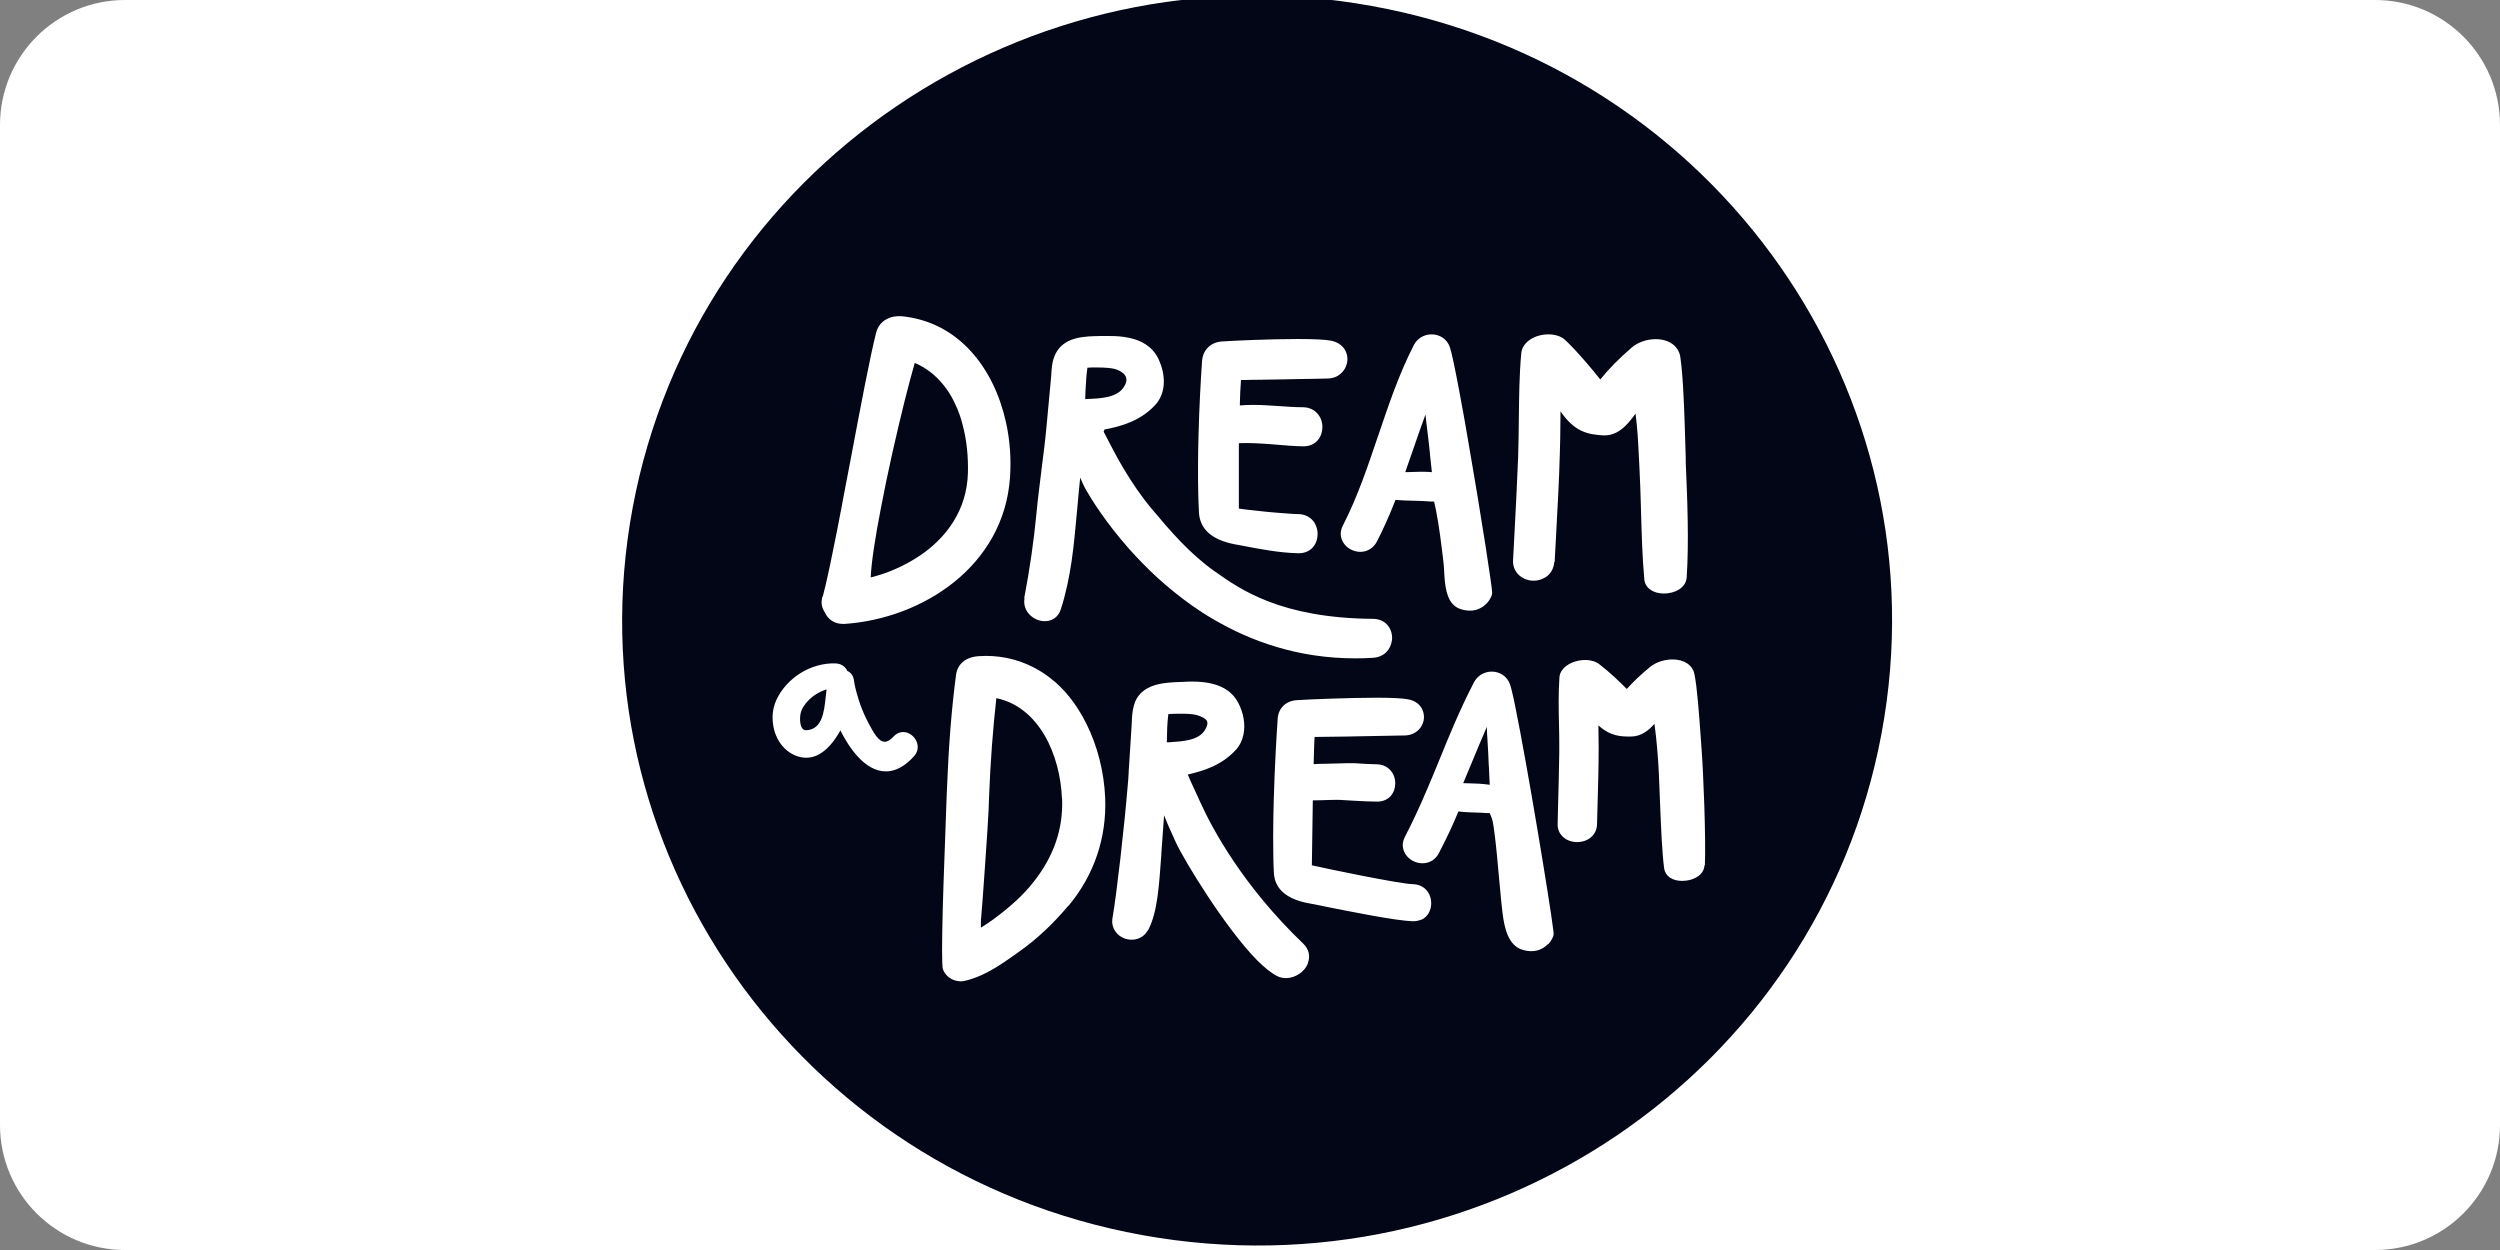 <?xml version="1.0" encoding="UTF-8"?> <svg xmlns="http://www.w3.org/2000/svg" width="160" height="80" viewBox="0 0 160 80" fill="none"><rect x="0" y="0" width="160" height="80" fill="#808080" stroke="none"/><g clip-path="url(#clip0_10465_1557)"><path d="M0 8C0 3.582 3.582 0 8 0H152C156.418 0 160 3.582 160 8V72C160 76.418 156.418 80 152 80H8C3.582 80 0 76.418 0 72V8Z" fill="white"></path><path d="M109.086 55.38C109.068 55.704 108.885 55.958 108.613 56.124C108.412 56.246 108.167 56.334 107.913 56.36C107.826 56.369 107.747 56.378 107.66 56.378C107.021 56.378 106.575 56.071 106.505 55.573C106.374 54.602 106.304 52.957 106.242 51.356C106.216 50.743 106.199 50.157 106.172 49.623C106.146 49.09 106.12 48.617 106.085 48.241L106.059 47.917C106.015 47.392 105.962 46.85 105.884 46.325C105.709 46.526 105.49 46.736 105.245 46.885C104.991 47.042 104.703 47.139 104.37 47.139C103.784 47.139 103.067 47.139 102.297 46.421V46.439C102.305 46.911 102.314 47.366 102.314 47.83C102.314 49.055 102.279 50.28 102.244 51.469V51.496C102.227 51.916 102.218 52.344 102.209 52.764C102.192 53.42 101.658 53.893 100.932 53.893C100.564 53.893 100.223 53.762 99.996 53.526C99.786 53.316 99.681 53.044 99.689 52.738L99.716 51.592C99.751 50.437 99.777 49.247 99.794 48.075C99.794 47.532 99.794 46.972 99.777 46.421V46.386C99.751 45.398 99.733 44.365 99.803 43.359C99.812 43.184 99.873 43.027 99.978 42.887C100.267 42.476 100.879 42.239 101.457 42.239C101.64 42.239 101.807 42.266 101.955 42.309C102.104 42.353 102.244 42.423 102.358 42.511C102.69 42.764 103.032 43.062 103.338 43.342C103.644 43.622 103.915 43.893 104.116 44.094C104.51 43.648 105.009 43.175 105.604 42.686C105.962 42.388 106.514 42.204 107.039 42.204C107.773 42.204 108.316 42.554 108.438 43.123C108.622 43.954 108.753 45.923 108.841 47.104C108.858 47.366 108.876 47.568 108.885 47.716C109.025 49.492 109.182 53.727 109.112 55.38M99.471 35.958C99.471 36.054 99.453 36.15 99.427 36.238C99.357 36.5 99.217 36.71 99.033 36.859C98.972 36.911 98.902 36.955 98.832 36.99C98.622 37.104 98.386 37.165 98.158 37.165C97.966 37.165 97.782 37.13 97.616 37.06C97.45 36.99 97.292 36.894 97.17 36.763C96.934 36.518 96.811 36.194 96.837 35.826L96.916 34.339C96.96 33.499 97.004 32.642 97.047 31.793C97.091 30.945 97.126 30.087 97.161 29.238C97.187 28.434 97.196 27.611 97.205 26.815C97.222 25.433 97.231 24.007 97.362 22.598C97.397 22.222 97.633 21.924 97.957 21.715C98.281 21.505 98.701 21.399 99.103 21.399C99.322 21.399 99.532 21.434 99.716 21.496C99.9 21.557 100.066 21.653 100.197 21.784C100.407 21.986 100.626 22.204 100.827 22.423C101.238 22.869 101.64 23.333 101.973 23.735C102.139 23.937 102.288 24.12 102.419 24.287C102.927 23.648 103.6 22.957 104.423 22.248C104.816 21.907 105.394 21.706 105.962 21.706C106.811 21.706 107.424 22.143 107.537 22.826C107.581 23.114 107.625 23.508 107.66 23.963C107.677 24.19 107.695 24.427 107.712 24.68C107.756 25.424 107.791 26.264 107.817 27.034C107.835 27.55 107.852 28.031 107.861 28.451C107.87 28.801 107.878 29.09 107.887 29.291V29.597C107.992 31.977 108.097 34.663 107.948 36.955C107.905 37.629 107.179 37.987 106.487 37.987C105.796 37.987 105.28 37.62 105.236 37.078C105.105 35.625 105.07 34.217 105.026 32.738C105 31.793 104.974 30.831 104.921 29.851L104.895 29.361C104.869 28.889 104.851 28.407 104.816 27.917C104.781 27.436 104.738 26.955 104.676 26.474C104.484 26.736 104.283 26.999 104.055 27.226C103.679 27.602 103.233 27.865 102.699 27.865C102.673 27.865 102.638 27.865 102.612 27.865C101.623 27.804 100.783 27.655 99.873 26.325C99.873 26.57 99.873 26.806 99.865 27.043V27.086C99.865 27.716 99.847 28.372 99.829 29.02C99.786 30.743 99.681 32.493 99.593 34.182C99.558 34.777 99.523 35.38 99.497 35.975M99.068 60.42C98.832 60.665 98.482 60.875 98.01 60.875C97.835 60.875 97.642 60.848 97.441 60.787C96.522 60.516 96.277 59.37 96.164 58.442C96.146 58.311 96.129 58.18 96.12 58.057L96.102 57.891C96.076 57.699 96.059 57.454 96.032 57.174C96.006 56.894 95.98 56.588 95.945 56.255C95.857 55.258 95.752 54.094 95.639 53.254C95.604 52.974 95.569 52.729 95.525 52.537C95.499 52.414 95.446 52.283 95.385 52.143C95.368 52.108 95.359 52.073 95.341 52.038C95.28 52.038 95.219 52.038 95.149 52.038C94.895 52.012 94.676 52.012 94.449 52.003C94.134 51.994 93.801 51.986 93.338 51.933C93.014 52.729 92.62 53.578 92.087 54.602C91.877 55.013 91.492 55.249 91.037 55.249C90.582 55.249 90.171 55.013 89.943 54.654C89.838 54.488 89.786 54.304 89.777 54.12C89.768 53.937 89.821 53.744 89.917 53.552C90.153 53.097 90.372 52.651 90.573 52.222C90.862 51.609 91.115 51.041 91.352 50.472C91.623 49.842 91.877 49.23 92.122 48.626C92.428 47.865 92.752 47.086 93.102 46.273C93.46 45.45 93.854 44.593 94.335 43.666C94.554 43.245 94.983 42.983 95.472 42.983C96.006 42.983 96.461 43.298 96.636 43.788C96.671 43.875 96.706 44.007 96.75 44.19C96.82 44.462 96.899 44.82 96.986 45.267C97.739 48.941 99.208 57.839 99.409 59.519C99.427 59.65 99.436 59.737 99.436 59.772C99.436 59.903 99.313 60.183 99.086 60.437M90.958 58.854C90.818 58.915 90.643 58.959 90.451 58.959H90.416C89.357 58.932 86.444 58.346 84.694 57.996L84.58 57.97C84.23 57.9 83.941 57.839 83.723 57.804C82.314 57.532 81.579 56.876 81.527 55.853C81.509 55.485 81.492 55.092 81.492 54.68C81.465 53.237 81.5 51.566 81.562 50.008C81.562 49.79 81.579 49.562 81.588 49.343C81.623 48.477 81.667 47.655 81.71 46.955C81.737 46.605 81.754 46.281 81.772 45.993C81.815 45.328 82.288 44.864 82.97 44.812C83.714 44.759 86.391 44.654 88.106 44.654C89.094 44.654 89.777 44.689 90.127 44.759C90.879 44.899 91.168 45.477 91.133 45.975C91.098 46.378 90.844 46.78 90.416 46.964C90.276 47.025 90.109 47.06 89.926 47.069C89.445 47.078 88.255 47.104 87.056 47.121C86.759 47.121 86.452 47.13 86.164 47.139C85.297 47.156 84.519 47.165 84.134 47.165C84.116 47.428 84.108 47.699 84.099 47.987C84.09 48.276 84.081 48.582 84.073 48.906C84.326 48.889 84.589 48.88 84.877 48.88C85.088 48.88 85.324 48.871 85.569 48.862C85.77 48.854 85.971 48.845 86.164 48.845C86.356 48.845 86.54 48.845 86.706 48.845C87.178 48.88 87.651 48.906 88.115 48.915C88.403 48.915 88.648 49.011 88.832 49.151C88.954 49.247 89.051 49.361 89.129 49.492C89.243 49.685 89.296 49.912 89.296 50.14C89.296 50.7 88.928 51.303 88.141 51.303H88.115C87.773 51.303 87.231 51.277 86.741 51.251C86.452 51.233 86.172 51.216 85.98 51.207C85.822 51.19 85.665 51.19 85.516 51.19C85.368 51.19 85.219 51.19 85.061 51.198C84.895 51.198 84.711 51.216 84.493 51.216C84.326 51.216 84.169 51.216 84.02 51.224C84.011 52.029 83.968 54.715 83.959 55.38C84.799 55.573 89.523 56.561 90.424 56.588C91.203 56.605 91.606 57.218 91.597 57.821C91.597 58.241 91.387 58.679 90.958 58.871M83.705 61.662C83.495 62.187 82.927 62.581 82.34 62.598H82.305C82.113 62.598 81.929 62.563 81.754 62.476C81.562 62.388 81.343 62.231 81.115 62.056C80.914 61.889 80.704 61.706 80.477 61.478C80.477 61.478 80.468 61.469 80.459 61.461C78.412 59.387 75.779 55.056 75.254 53.91C75.017 53.394 74.895 53.114 74.808 52.922C74.764 52.826 74.737 52.747 74.703 52.677C74.676 52.607 74.641 52.528 74.606 52.441C74.571 52.362 74.545 52.274 74.501 52.178C74.466 52.668 74.431 53.158 74.396 53.648C74.37 53.98 74.353 54.295 74.326 54.61V54.689C74.178 56.736 74.073 58.355 73.513 59.466C73.486 59.519 73.451 59.562 73.416 59.606C73.381 59.65 73.355 59.702 73.32 59.746C73.171 59.912 72.988 60.026 72.787 60.087C72.681 60.122 72.576 60.14 72.454 60.14H72.419C72.052 60.14 71.693 59.982 71.465 59.711C71.229 59.44 71.133 59.099 71.203 58.731C71.465 57.252 71.964 52.817 72.165 50.376C72.2 50.008 72.227 49.685 72.235 49.431V49.379L72.262 48.967C72.314 48.145 72.367 47.322 72.419 46.509C72.419 46.404 72.428 46.299 72.436 46.194C72.445 45.861 72.472 45.503 72.568 45.153C72.62 44.978 72.681 44.803 72.787 44.645C73.233 43.963 74.02 43.762 74.764 43.692C75.009 43.666 75.254 43.657 75.472 43.648H75.525C75.604 43.648 75.682 43.639 75.761 43.639C75.866 43.639 75.971 43.63 76.076 43.622C76.155 43.622 76.234 43.622 76.312 43.622C77.826 43.622 78.797 44.077 79.269 45.022C79.558 45.59 79.724 46.316 79.584 46.999C79.514 47.349 79.366 47.69 79.103 47.979C78.22 48.959 77.056 49.335 76.015 49.571C76.129 49.851 76.277 50.166 76.409 50.446C76.522 50.682 76.618 50.892 76.697 51.076C76.741 51.172 76.785 51.268 76.837 51.382C77.598 53.053 79.549 56.701 83.408 60.393C83.766 60.743 83.88 61.198 83.696 61.653M68.377 57.961C67.406 59.125 66.33 60.131 65.184 60.936L65.061 61.023C64.816 61.198 64.562 61.373 64.309 61.548C63.53 62.073 62.673 62.563 61.754 62.773C61.658 62.791 61.562 62.808 61.474 62.808C61.474 62.808 61.439 62.808 61.422 62.799C61.072 62.782 60.748 62.624 60.529 62.353C60.45 62.257 60.389 62.152 60.346 62.029C60.31 61.933 60.293 61.496 60.293 60.813C60.293 60.131 60.31 59.203 60.337 58.136C60.354 57.602 60.372 57.034 60.389 56.439C60.45 54.663 60.52 52.686 60.59 50.848L60.608 50.437C60.713 47.742 60.897 45.38 61.185 43.202C61.282 42.484 61.807 42.047 62.647 41.994C62.795 41.986 62.953 41.977 63.093 41.977C64.335 41.977 65.481 42.301 66.496 42.904C66.829 43.097 67.143 43.324 67.45 43.587C67.493 43.622 67.537 43.648 67.572 43.683C67.992 44.059 68.377 44.488 68.727 44.978C68.998 45.363 69.252 45.774 69.471 46.211C69.488 46.246 69.506 46.281 69.523 46.308C70.232 47.725 70.66 49.387 70.731 51.05C70.835 53.604 70.031 55.993 68.394 57.961M58.648 48.18C58.613 48.259 58.561 48.329 58.491 48.407C57.913 49.046 57.31 49.37 56.697 49.37C55.332 49.37 54.309 47.795 53.784 46.745C53.688 46.92 53.583 47.095 53.46 47.27C53.014 47.917 52.393 48.495 51.597 48.495C51.387 48.495 51.168 48.451 50.949 48.372C50.52 48.206 50.153 47.9 49.891 47.498C49.803 47.366 49.724 47.218 49.663 47.06C49.584 46.876 49.532 46.684 49.497 46.491C49.462 46.299 49.444 46.106 49.444 45.905C49.444 45.52 49.532 45.135 49.689 44.794C50.346 43.377 51.911 42.406 53.469 42.458C53.81 42.467 54.09 42.642 54.23 42.939C54.466 43.044 54.615 43.254 54.65 43.534C54.702 43.884 54.79 44.252 54.904 44.61C54.947 44.768 55 44.917 55.052 45.074C55.201 45.477 55.367 45.879 55.577 46.264L55.612 46.334C55.901 46.868 56.225 47.48 56.627 47.471C56.802 47.471 56.986 47.358 57.187 47.139C57.362 46.946 57.572 46.85 57.8 46.85C58.15 46.85 58.491 47.086 58.648 47.428C58.762 47.681 58.762 47.944 58.648 48.18ZM52.655 38.189C52.778 37.734 52.935 37.06 53.11 36.229C53.215 35.73 53.329 35.179 53.443 34.593C53.486 34.4 53.521 34.199 53.565 33.989C53.644 33.578 53.731 33.158 53.81 32.721C53.854 32.502 53.898 32.283 53.932 32.064C54.099 31.181 54.274 30.271 54.449 29.361C55.087 25.975 55.691 22.782 56.076 21.277C56.155 20.98 56.303 20.752 56.505 20.586C56.636 20.472 56.793 20.393 56.951 20.332C57.108 20.271 57.283 20.245 57.441 20.236C57.52 20.236 57.607 20.236 57.686 20.236C61.395 20.595 63.635 23.613 64.388 27.051C64.641 28.197 64.72 29.396 64.641 30.551C64.248 36.255 59.024 39.589 54.064 39.93C54.029 39.93 53.985 39.93 53.95 39.93C53.416 39.93 52.996 39.658 52.786 39.186C52.69 39.046 52.62 38.88 52.594 38.714C52.568 38.539 52.585 38.364 52.638 38.171M65.551 38.276C65.901 36.439 66.164 34.628 66.33 32.887C66.417 31.951 66.54 31.006 66.653 30.096V30.078C66.776 29.142 66.898 28.171 66.986 27.2L67.03 26.719C67.1 25.905 67.178 25.1 67.257 24.287C67.266 24.182 67.275 24.077 67.283 23.972C67.283 23.849 67.301 23.718 67.31 23.587C67.336 23.324 67.38 23.053 67.485 22.799C67.537 22.668 67.598 22.546 67.677 22.432C67.756 22.318 67.843 22.222 67.931 22.134C68.027 22.047 68.123 21.977 68.237 21.907C68.666 21.653 69.182 21.566 69.681 21.531C69.926 21.513 70.171 21.513 70.389 21.505C70.486 21.505 70.582 21.505 70.678 21.505C70.774 21.505 70.879 21.505 70.984 21.505C71.378 21.505 71.842 21.522 72.288 21.627C73.031 21.784 73.758 22.161 74.151 22.992C74.562 23.867 74.711 25.1 73.906 25.949C72.962 26.946 71.754 27.288 70.687 27.489C70.669 27.532 70.652 27.585 70.634 27.629C70.704 27.751 70.774 27.9 70.862 28.066C71.404 29.116 72.305 30.883 73.723 32.581C74.02 32.931 74.318 33.289 74.624 33.639C75.245 34.348 75.892 35.039 76.61 35.669C76.969 35.984 77.336 36.281 77.721 36.553L77.8 36.605C79.357 37.708 81.964 39.562 87.87 39.606C88.071 39.606 88.255 39.65 88.403 39.711C88.858 39.912 89.086 40.358 89.094 40.787C89.094 40.866 89.094 40.945 89.077 41.014C88.998 41.557 88.596 42.056 87.87 42.099C87.485 42.126 87.1 42.134 86.724 42.134C83.136 42.134 80.101 41.076 77.625 39.615C77.17 39.352 76.741 39.072 76.33 38.784C75.919 38.495 75.525 38.197 75.149 37.891C74.396 37.288 73.714 36.658 73.11 36.036C72.804 35.73 72.524 35.415 72.253 35.118C70.792 33.464 69.873 31.994 69.523 31.382C69.366 31.111 69.243 30.831 69.129 30.56V30.595C69.094 30.892 69.068 31.181 69.042 31.478C68.998 31.924 68.954 32.371 68.919 32.817C68.876 33.333 68.823 33.849 68.771 34.365C68.666 35.407 68.526 36.448 68.298 37.48C68.185 37.996 68.053 38.504 67.887 39.011C67.738 39.475 67.353 39.755 66.864 39.755C66.671 39.755 66.47 39.711 66.295 39.623C66.111 39.536 65.954 39.413 65.831 39.265C65.595 38.985 65.507 38.635 65.569 38.285M76.706 27.821C76.732 26.955 76.758 26.106 76.802 25.302C76.846 24.497 76.881 23.753 76.933 23.097C76.986 22.397 77.476 21.907 78.193 21.854C78.963 21.802 81.255 21.697 83.049 21.697C84.09 21.697 84.808 21.732 85.175 21.802C85.368 21.837 85.542 21.907 85.682 21.994C86.102 22.248 86.26 22.686 86.234 23.079C86.207 23.359 86.085 23.639 85.866 23.858C85.761 23.963 85.63 24.059 85.481 24.12C85.332 24.182 85.157 24.225 84.965 24.225C84.598 24.234 83.871 24.252 83.058 24.26C82.787 24.26 82.498 24.269 82.218 24.278C81.649 24.287 81.081 24.295 80.591 24.304C80.223 24.304 79.891 24.313 79.646 24.322C79.558 24.322 79.488 24.322 79.418 24.322V24.409C79.401 24.654 79.392 24.882 79.374 25.127C79.366 25.372 79.357 25.634 79.348 25.949C79.619 25.923 79.899 25.914 80.206 25.914C80.494 25.914 80.783 25.923 81.063 25.94C81.352 25.958 81.632 25.975 81.912 25.993C82.402 26.028 82.9 26.063 83.399 26.063C84.213 26.08 84.641 26.719 84.633 27.34C84.633 27.926 84.248 28.565 83.416 28.565H83.39C82.822 28.556 82.253 28.504 81.702 28.46C81.395 28.434 81.081 28.407 80.757 28.39C80.442 28.372 80.118 28.355 79.794 28.355C79.619 28.355 79.453 28.355 79.287 28.364C79.287 28.582 79.287 28.932 79.287 29.291V30.901C79.287 31.566 79.287 32.274 79.287 32.546C79.436 32.572 79.689 32.607 80.004 32.642C80.319 32.677 80.695 32.721 81.072 32.756C81.264 32.773 81.457 32.791 81.649 32.808C82.034 32.843 82.393 32.869 82.699 32.887C82.848 32.896 82.988 32.904 83.102 32.904C83.408 32.904 83.661 33.009 83.854 33.158C83.985 33.254 84.09 33.386 84.16 33.517C84.274 33.727 84.335 33.963 84.326 34.199C84.326 34.777 83.941 35.407 83.119 35.407H83.084C81.85 35.38 80.617 35.135 79.427 34.908L79.042 34.838C77.563 34.558 76.785 33.867 76.732 32.782C76.715 32.414 76.697 32.029 76.689 31.627C76.662 30.428 76.671 29.116 76.706 27.821ZM88.202 27.891C88.858 25.949 89.532 23.945 90.486 22.082C90.704 21.662 91.133 21.399 91.623 21.399C92.157 21.399 92.612 21.715 92.787 22.204C92.909 22.546 93.136 23.657 93.416 25.153C93.487 25.529 93.556 25.923 93.635 26.343C93.714 26.754 93.784 27.191 93.863 27.637C93.976 28.302 94.099 28.994 94.213 29.685C94.326 30.376 94.449 31.076 94.563 31.758C94.746 32.896 94.921 33.972 95.07 34.908C95.332 36.596 95.507 37.804 95.499 37.961C95.49 38.162 95.236 38.696 94.703 38.941C94.528 39.029 94.318 39.081 94.081 39.081C93.906 39.081 93.714 39.055 93.513 38.993C93.39 38.959 93.285 38.906 93.189 38.845C92.533 38.407 92.472 37.384 92.428 36.605C92.419 36.413 92.41 36.246 92.393 36.098L92.375 35.931C92.244 34.838 92.113 33.709 91.894 32.607C91.859 32.441 91.824 32.266 91.78 32.099C91.71 32.099 91.641 32.099 91.57 32.099C91.212 32.064 90.836 32.056 90.468 32.047C90.092 32.038 89.707 32.029 89.313 31.994C89.217 32.248 89.112 32.493 89.016 32.729C88.815 33.202 88.622 33.639 88.421 34.059C88.316 34.269 88.22 34.47 88.115 34.672C88.062 34.777 87.992 34.864 87.922 34.943C87.773 35.1 87.59 35.214 87.388 35.275C87.284 35.301 87.178 35.319 87.065 35.319C86.619 35.319 86.19 35.083 85.971 34.724C85.866 34.558 85.814 34.374 85.805 34.19C85.805 34.007 85.849 33.814 85.945 33.63C86.881 31.811 87.546 29.825 88.193 27.909M87.808 0.385C65.735 -3.614 44.554 10.752 40.494 32.476C36.435 54.199 51.028 75.048 73.102 79.046C95.175 83.044 116.356 68.679 120.416 46.955C124.475 25.24 109.882 4.392 87.808 0.385Z" fill="#020617"></path><path d="M95.281 49.011C95.263 48.495 95.237 47.952 95.202 47.428C95.176 47.121 95.167 46.797 95.158 46.518C94.791 47.366 94.432 48.224 94.091 49.055C93.942 49.413 93.793 49.763 93.644 50.122C93.758 50.122 93.863 50.122 93.977 50.131C94.423 50.14 94.887 50.157 95.342 50.227C95.324 49.833 95.307 49.44 95.289 49.055V49.011H95.281Z" fill="#020617"></path><path d="M90.977 30.192C91.222 30.192 91.44 30.201 91.642 30.218C91.598 29.842 91.563 29.475 91.519 29.107V29.037C91.458 28.512 91.405 27.97 91.335 27.436C91.292 27.13 91.257 26.815 91.23 26.526C90.915 27.384 90.618 28.25 90.329 29.09L90.242 29.335C90.137 29.632 90.04 29.921 89.936 30.218C90.04 30.218 90.154 30.218 90.268 30.21C90.513 30.201 90.74 30.192 90.968 30.192" fill="#020617"></path><path d="M90.337 29.09C90.626 28.25 90.923 27.384 91.238 26.526C91.264 26.815 91.299 27.121 91.343 27.436C91.299 27.13 91.264 26.815 91.238 26.526C90.923 27.384 90.626 28.25 90.337 29.09L90.25 29.335C90.153 29.623 90.048 29.921 89.943 30.218C90.048 29.93 90.145 29.632 90.25 29.335L90.337 29.09Z" fill="#020617"></path><path d="M77.117 46.719C77.187 46.605 77.231 46.5 77.257 46.404C77.283 46.317 77.274 46.229 77.257 46.168C77.222 46.08 77.134 46.002 77.012 45.932C76.889 45.862 76.714 45.792 76.522 45.748C76.303 45.695 75.883 45.669 75.367 45.678C75.113 45.678 74.903 45.695 74.772 45.704C74.702 46.273 74.684 46.903 74.676 47.506H74.833C75.717 47.445 76.706 47.393 77.117 46.719Z" fill="#020617"></path><path d="M58.911 35.537C60.574 34.391 61.877 32.659 61.947 30.27C61.973 29.256 61.877 28.171 61.597 27.147C61.51 26.806 61.396 26.473 61.265 26.15C61.195 25.992 61.125 25.835 61.046 25.677C60.862 25.301 60.635 24.951 60.372 24.627C60.118 24.312 59.839 24.032 59.515 23.788C59.217 23.569 58.902 23.376 58.544 23.227C58.351 23.901 58.133 24.724 57.905 25.625C57.38 27.733 56.803 30.279 56.383 32.493C56.199 33.438 56.041 34.33 55.928 35.091C55.814 35.852 55.744 36.5 55.727 36.955C56.26 36.823 56.803 36.64 57.336 36.403C57.87 36.167 58.404 35.879 58.902 35.537" fill="#020617"></path><path d="M61.264 26.15C61.395 26.474 61.509 26.806 61.605 27.147C61.509 26.806 61.404 26.474 61.264 26.15Z" fill="#020617"></path><path d="M60.381 24.628C60.635 24.952 60.862 25.302 61.054 25.678C60.862 25.302 60.643 24.952 60.381 24.628Z" fill="#020617"></path><path d="M56.391 32.502C56.819 30.288 57.388 27.733 57.913 25.634C57.388 27.733 56.811 30.288 56.391 32.502Z" fill="#020617"></path><path d="M67.965 51.094C67.852 48.32 66.513 45.258 63.766 44.681C63.547 46.658 63.39 48.705 63.302 50.945C63.285 51.269 63.276 51.592 63.267 51.907C63.232 52.791 62.847 58.25 62.804 58.609V58.635C62.786 58.714 62.786 58.845 62.777 58.985C62.777 59.116 62.777 59.265 62.777 59.37C62.987 59.239 63.381 58.985 63.6 58.819C64.728 57.979 65.498 57.262 66.111 56.492C67.449 54.812 68.053 53.045 67.974 51.094" fill="#020617"></path><path d="M62.777 58.976C62.777 58.845 62.786 58.714 62.804 58.626C62.795 58.705 62.786 58.836 62.777 58.976Z" fill="#020617"></path><path d="M51.571 45.013C51.466 45.153 51.369 45.292 51.308 45.441C51.247 45.572 51.203 45.791 51.203 46.01C51.203 46.229 51.238 46.447 51.326 46.587C51.387 46.684 51.474 46.736 51.588 46.736C52.62 46.692 52.743 45.572 52.848 44.584C52.865 44.418 52.883 44.269 52.9 44.12C52.367 44.286 51.894 44.61 51.571 45.013Z" fill="#020617"></path><path d="M69.532 25.538C70.442 25.503 71.483 25.459 71.929 24.768C72.087 24.523 72.13 24.313 72.06 24.129C71.973 23.91 71.71 23.718 71.343 23.613C71.115 23.552 70.704 23.517 70.171 23.517C69.926 23.517 69.724 23.517 69.593 23.534C69.532 23.971 69.497 24.488 69.471 25.013C69.471 25.188 69.453 25.371 69.453 25.546H69.523L69.532 25.538Z" fill="#020617"></path></g><defs><clipPath id="clip0_10465_1557"><path d="M0 8C0 3.582 3.582 0 8 0H152C156.418 0 160 3.582 160 8V72C160 76.418 156.418 80 152 80H8C3.582 80 0 76.418 0 72V8Z" fill="white"></path></clipPath></defs></svg> 